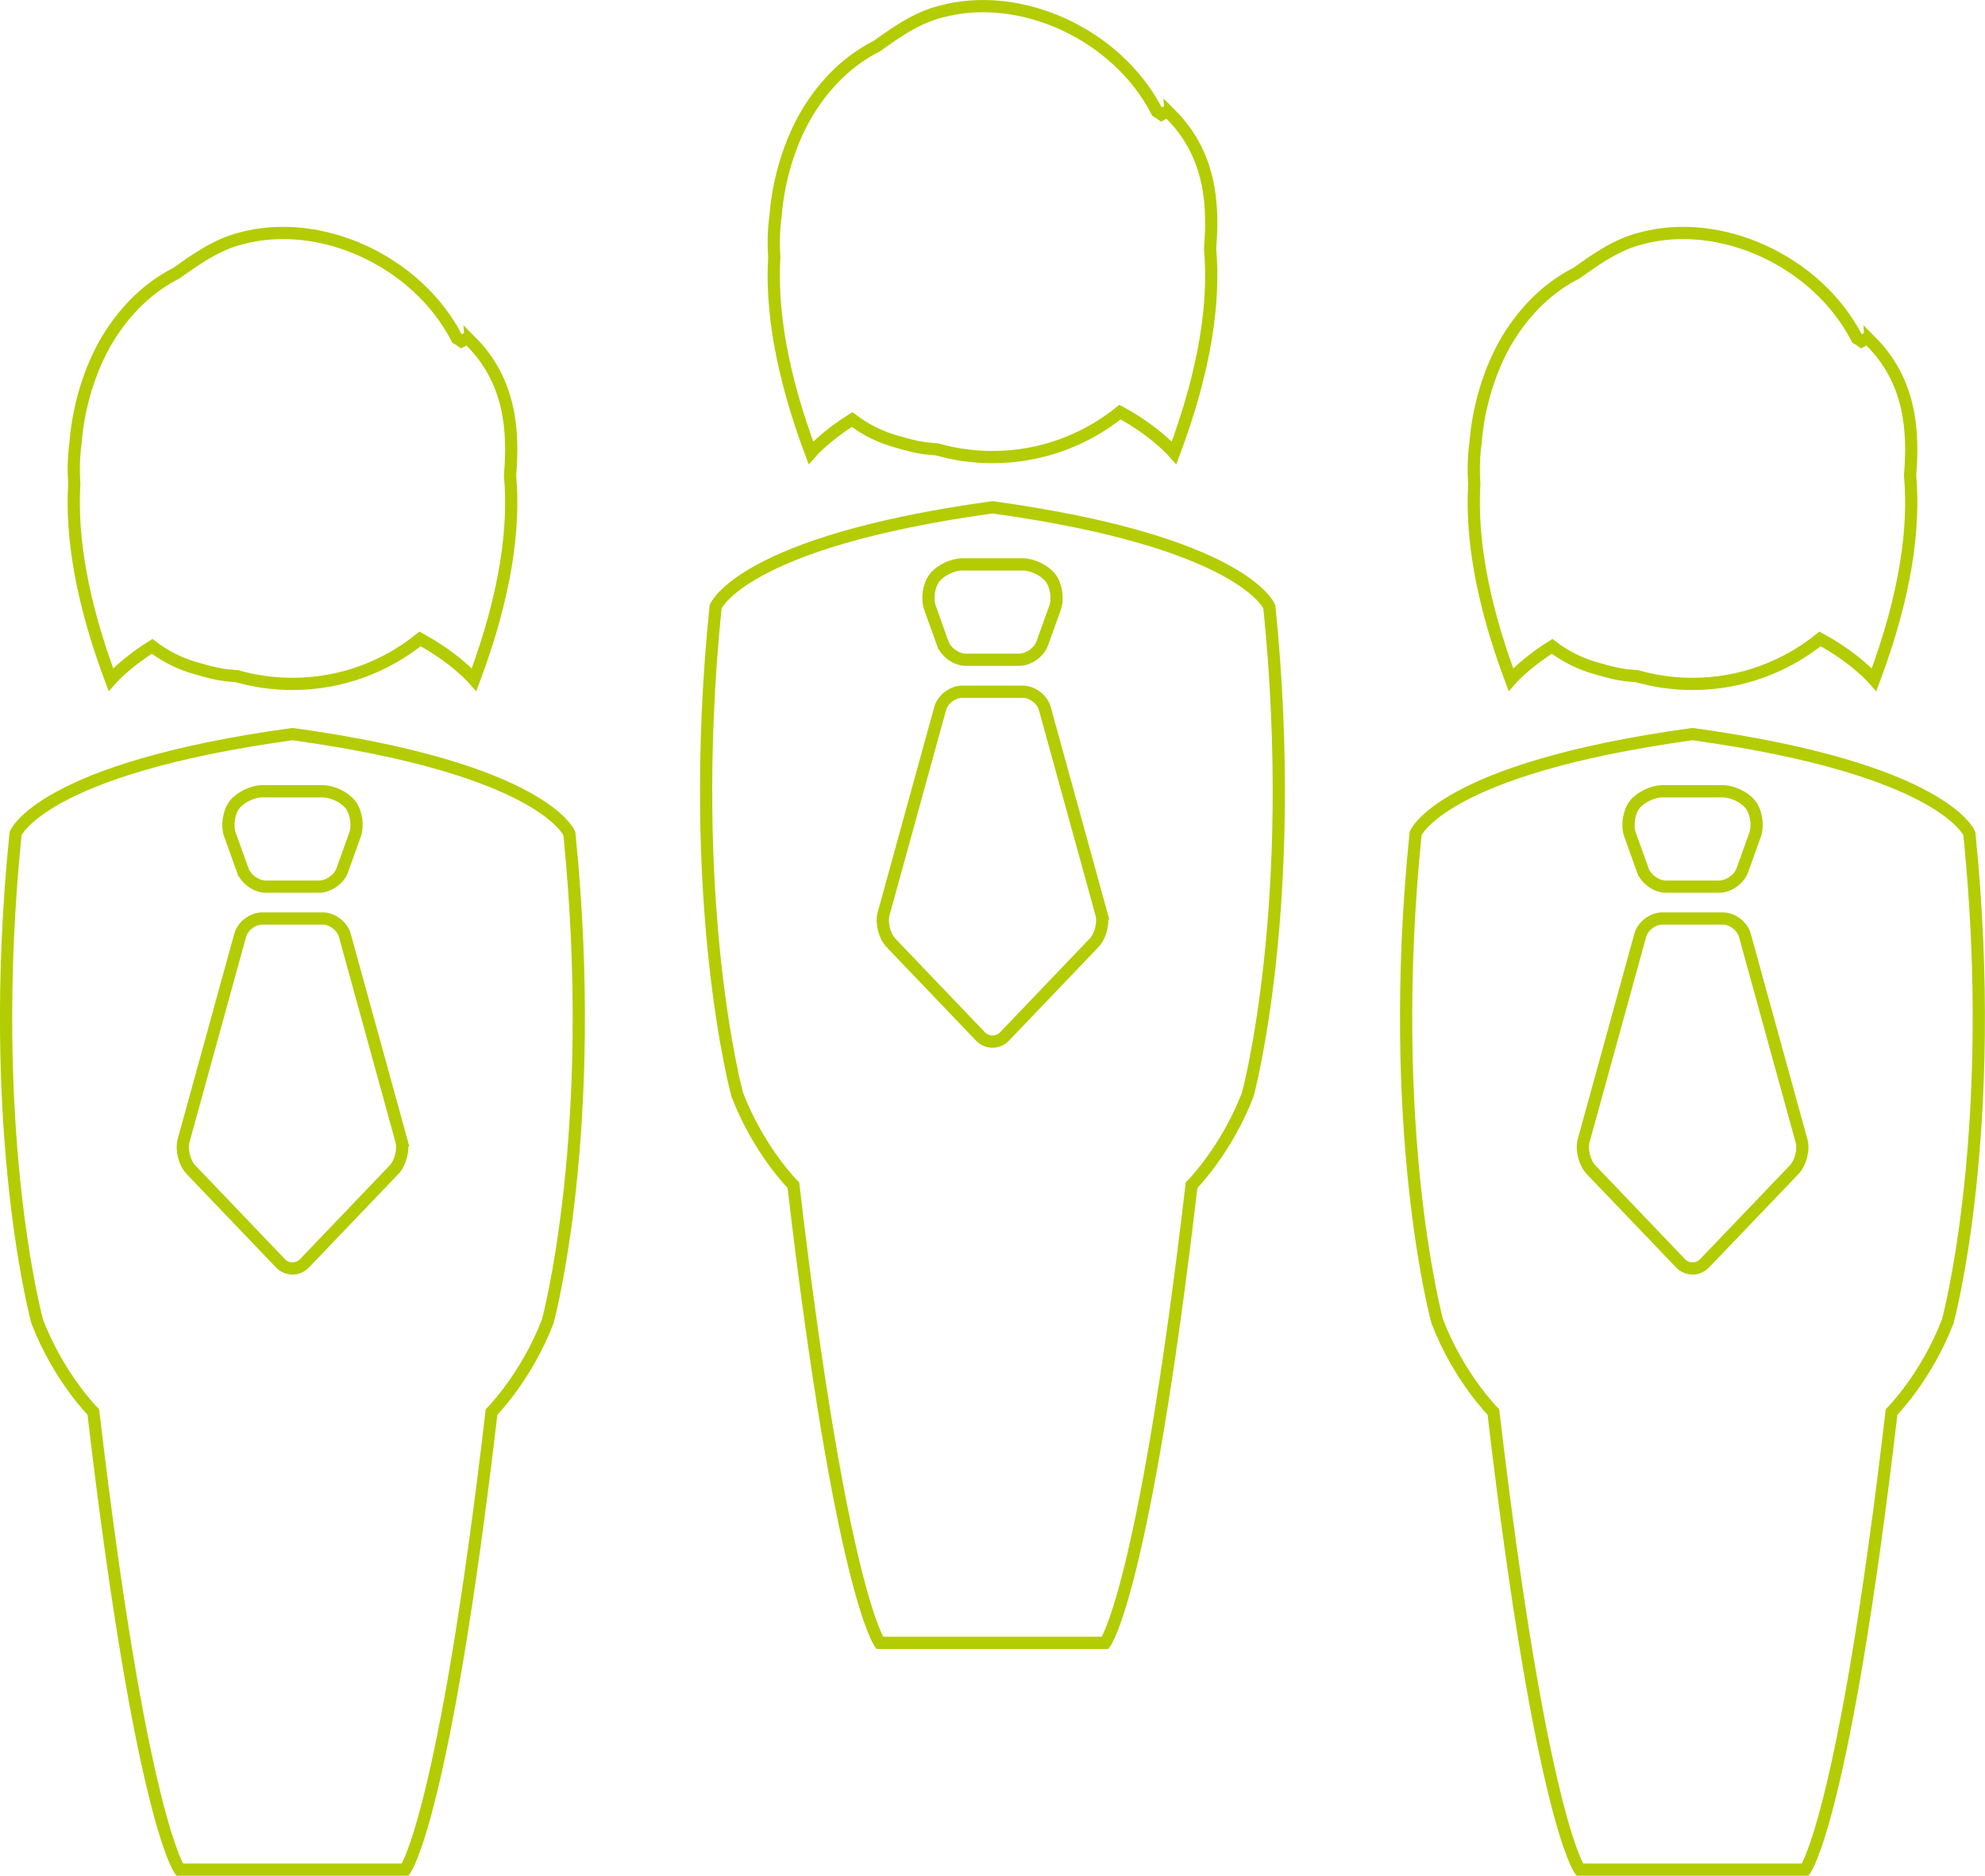 <?xml version="1.0" encoding="UTF-8"?>
<svg xmlns="http://www.w3.org/2000/svg" xmlns:xlink="http://www.w3.org/1999/xlink" id="a" data-name="Ebene 1" viewBox="0 0 324.8 306.96">
  <defs>
    <clipPath id="b">
      <rect width="324.8" height="306.96" fill="none"></rect>
    </clipPath>
  </defs>
  <g clip-path="url(#b)">
    <path d="m306.1,55.85l-.52-.52-.98.51c-.2-.15-.45-.31-.75-.47-6.5-12.64-22.35-19.94-35.47-16.32-3.89.99-7.34,3.44-10.38,5.62-4.56,2.31-8.39,5.98-11.38,10.92-2.84,4.76-4.73,10.95-5.18,16.9-.3,2.1-.36,4.4-.21,6.79-.49,8.4,1.11,18.88,5.99,31.93,0,0,2.33-2.67,6.75-5.43,2.21,1.67,4.7,2.94,7.47,3.66,3.22.96,4.49,1.06,5.85,1.17.19.01.38.03.58.05,2.88.82,5.92,1.26,9.07,1.26,7.9,0,15.15-2.76,20.87-7.36,5.78,3.13,8.85,6.65,8.85,6.65,5.17-13.83,6.66-24.77,5.88-33.41.62-7.36.06-15.46-6.44-21.97Z" fill="none" stroke="#b4cc04" stroke-miterlimit="10" stroke-width="2"></path>
    <path d="m77.02,55.85l-.52-.52-.98.51c-.2-.15-.45-.31-.75-.47-6.5-12.64-22.35-19.94-35.47-16.32-3.89.99-7.34,3.44-10.38,5.62-4.56,2.31-8.39,5.98-11.38,10.92-2.84,4.76-4.73,10.95-5.18,16.9-.3,2.1-.36,4.4-.21,6.79-.49,8.4,1.11,18.88,5.99,31.93,0,0,2.33-2.67,6.75-5.43,2.21,1.67,4.7,2.94,7.47,3.66,3.22.96,4.49,1.06,5.85,1.17.19.01.38.03.58.05,2.88.82,5.92,1.26,9.07,1.26,7.9,0,15.15-2.76,20.87-7.36,5.78,3.13,8.85,6.65,8.85,6.65,5.17-13.83,6.66-24.77,5.88-33.41.62-7.36.06-15.46-6.44-21.97Z" fill="none" stroke="#b4cc04" stroke-miterlimit="10" stroke-width="2"></path>
    <path d="m191.56,18.73l-.52-.52-.98.52c-.2-.15-.45-.31-.75-.48-6.5-12.64-22.35-19.94-35.47-16.32-3.89.99-7.34,3.44-10.38,5.62-4.56,2.31-8.39,5.98-11.38,10.92-2.84,4.76-4.73,10.95-5.18,16.9-.3,2.1-.36,4.4-.21,6.79-.49,8.4,1.11,18.88,5.99,31.93,0,0,2.33-2.67,6.75-5.43,2.21,1.67,4.7,2.94,7.47,3.66,3.22.96,4.49,1.06,5.85,1.17.19.01.38.03.58.05,2.88.82,5.92,1.26,9.07,1.26,7.9,0,15.15-2.76,20.87-7.36,5.78,3.13,8.85,6.65,8.85,6.65,5.17-13.83,6.66-24.77,5.88-33.41.62-7.36.06-15.46-6.44-21.97Z" fill="none" stroke="#b4cc04" stroke-miterlimit="10" stroke-width="2"></path>
    <path d="m65.67,186.63l-9.25-33.57c-.42-1.51-2.04-2.75-3.6-2.75h-9.92c-1.57,0-3.19,1.24-3.6,2.75l-9.25,33.57c-.42,1.51.13,3.67,1.21,4.8l14.63,15.3c1.08,1.13,2.85,1.13,3.94,0l14.63-15.3c1.08-1.13,1.63-3.29,1.21-4.8Z" fill="none" stroke="#b4cc04" stroke-miterlimit="10" stroke-width="2"></path>
    <path d="m39.72,142.42c.53,1.47,2.24,2.68,3.81,2.68h8.66c1.57,0,3.28-1.21,3.81-2.68l2.09-5.82c.53-1.48.2-3.68-.73-4.9-.93-1.22-2.97-2.21-4.54-2.21h-9.92c-1.57,0-3.61,1-4.54,2.21-.93,1.22-1.26,3.42-.73,4.9l2.09,5.82Z" fill="none" stroke="#b4cc04" stroke-miterlimit="10" stroke-width="2"></path>
    <path d="m47.94,305.96h18.37s6.36-8.46,14.12-74.89c0,0,5.66-5.66,9.2-14.84,0,0,8.47-31.08,3.53-79.83,0,0-4.24-10.6-45.23-16.26h-.16C6.78,125.8,2.55,136.4,2.55,136.4c-4.96,48.75,3.53,79.83,3.53,79.83,3.53,9.19,9.19,14.84,9.19,14.84,7.78,66.42,14.12,74.89,14.12,74.89h18.54Z" fill="none" stroke="#b4cc04" stroke-miterlimit="10" stroke-width="2"></path>
    <path d="m277.02,305.96h18.37s6.36-8.46,14.12-74.89c0,0,5.66-5.66,9.2-14.84,0,0,8.47-31.08,3.53-79.83,0,0-4.24-10.6-45.23-16.26h-.16c-40.99,5.66-45.22,16.26-45.22,16.26-4.96,48.75,3.54,79.83,3.54,79.83,3.53,9.19,9.19,14.84,9.19,14.84,7.78,66.42,14.12,74.89,14.12,74.89h18.54Z" fill="none" stroke="#b4cc04" stroke-miterlimit="10" stroke-width="2"></path>
    <path d="m294.76,186.63l-9.25-33.57c-.42-1.51-2.04-2.75-3.6-2.75h-9.92c-1.57,0-3.19,1.24-3.6,2.75l-9.25,33.57c-.42,1.51.13,3.67,1.21,4.8l14.63,15.3c1.08,1.13,2.85,1.13,3.94,0l14.64-15.3c1.08-1.13,1.63-3.29,1.21-4.8Z" fill="none" stroke="#b4cc04" stroke-miterlimit="10" stroke-width="2"></path>
    <path d="m268.81,142.42c.53,1.47,2.24,2.68,3.81,2.68h8.66c1.57,0,3.28-1.21,3.81-2.68l2.09-5.82c.53-1.48.2-3.68-.73-4.9-.93-1.22-2.97-2.21-4.54-2.21h-9.92c-1.57,0-3.61,1-4.54,2.21-.93,1.22-1.26,3.42-.73,4.9l2.09,5.82Z" fill="none" stroke="#b4cc04" stroke-miterlimit="10" stroke-width="2"></path>
    <path d="m162.48,268.84h18.37s6.36-8.46,14.12-74.88c0,0,5.66-5.66,9.2-14.84,0,0,8.47-31.08,3.53-79.83,0,0-4.24-10.6-45.23-16.26h-.16c-40.99,5.66-45.22,16.26-45.22,16.26-4.96,48.75,3.54,79.83,3.54,79.83,3.53,9.19,9.19,14.84,9.19,14.84,7.78,66.42,14.12,74.88,14.12,74.88h18.54Z" fill="none" stroke="#b4cc04" stroke-miterlimit="10" stroke-width="2"></path>
    <path d="m180.21,149.51l-9.25-33.57c-.42-1.51-2.04-2.74-3.6-2.74h-9.92c-1.57,0-3.19,1.24-3.6,2.74l-9.25,33.57c-.42,1.51.13,3.67,1.21,4.8l14.63,15.3c1.08,1.13,2.85,1.13,3.94,0l14.63-15.3c1.08-1.13,1.63-3.29,1.21-4.8Z" fill="none" stroke="#b4cc04" stroke-miterlimit="10" stroke-width="2"></path>
    <path d="m154.26,105.29c.53,1.47,2.24,2.68,3.81,2.68h8.66c1.57,0,3.28-1.21,3.81-2.68l2.09-5.82c.53-1.48.2-3.68-.73-4.9-.93-1.22-2.97-2.21-4.54-2.21h-9.92c-1.57,0-3.61,1-4.54,2.21-.93,1.22-1.26,3.42-.73,4.9l2.09,5.82Z" fill="none" stroke="#b4cc04" stroke-miterlimit="10" stroke-width="2"></path>
  </g>
</svg>
